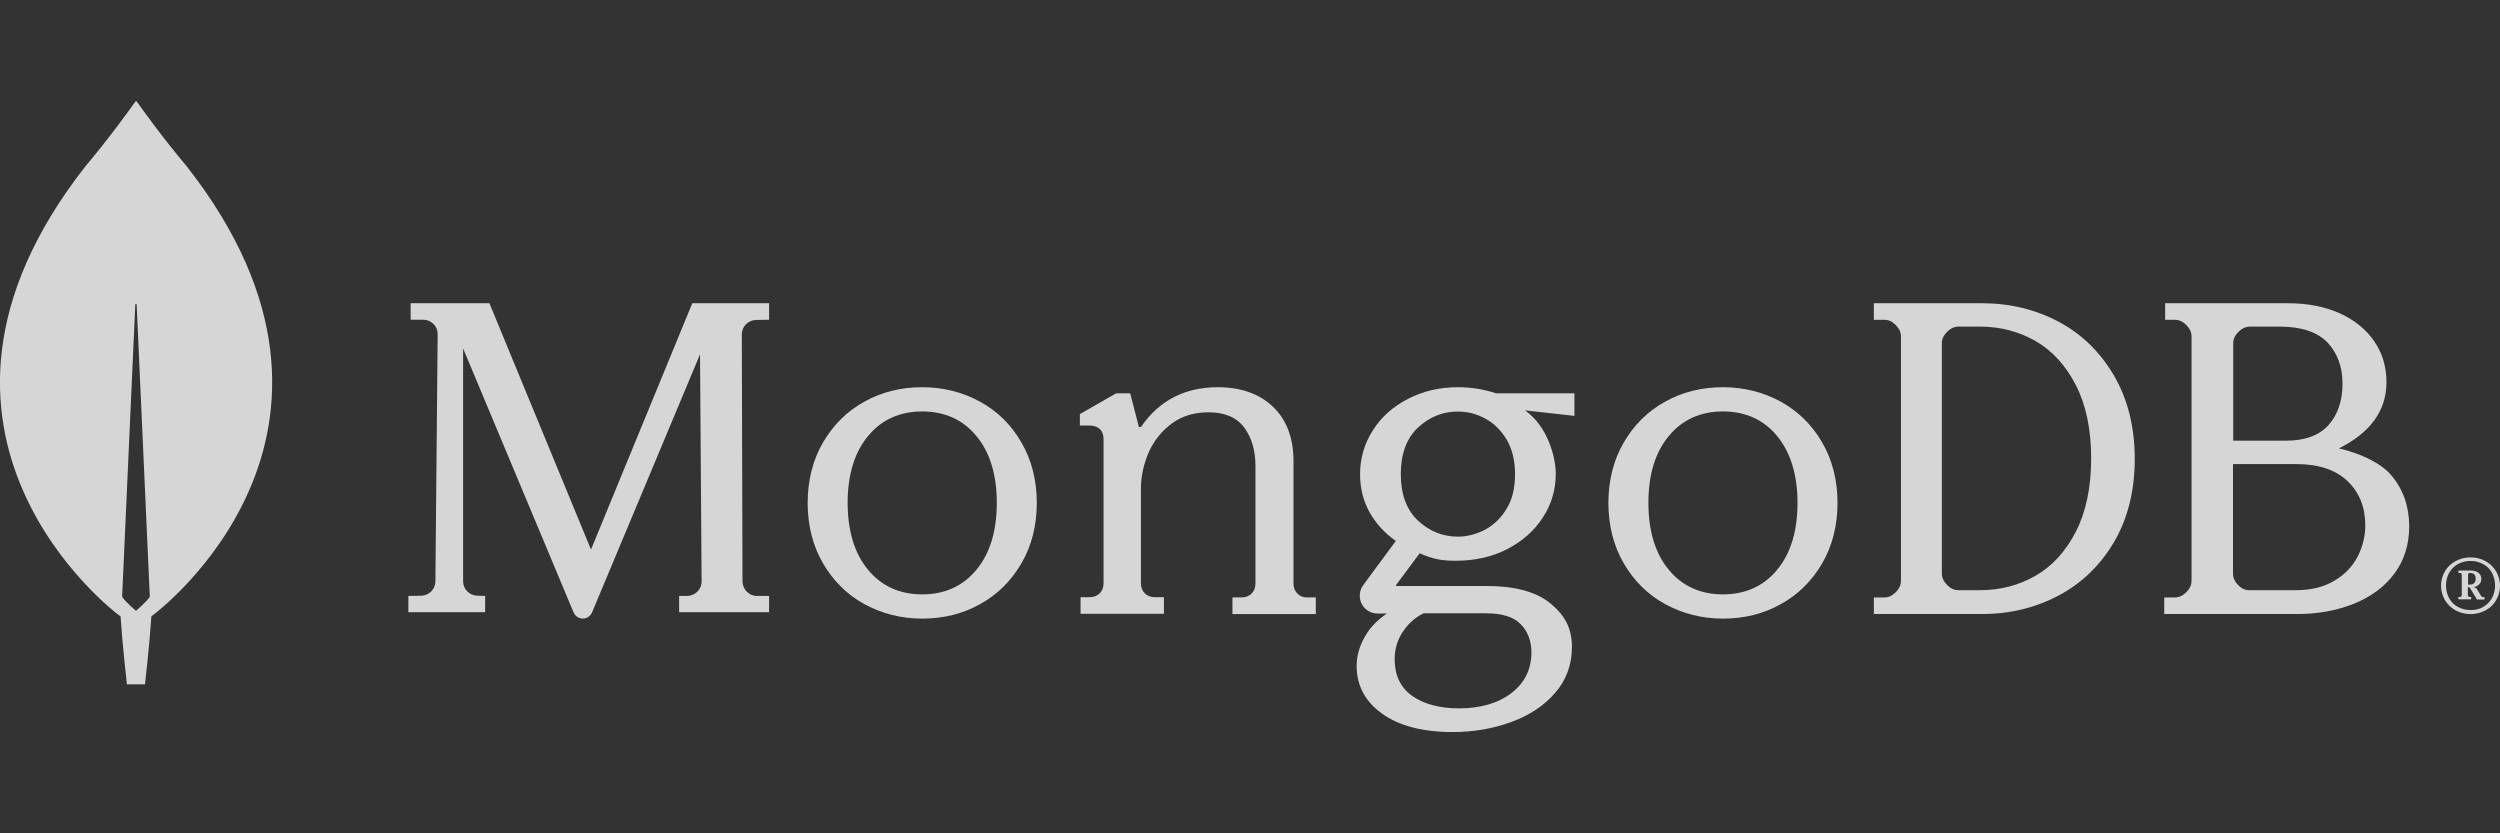 <svg width="120" height="40" viewBox="0 0 120 40" fill="none" xmlns="http://www.w3.org/2000/svg">
<rect x="0" y="0" width="120" height="40" fill="#333333" stroke="none"/>
<g clip-path="url(#clip0_889_1675)">
<g clip-path="url(#clip1_889_1675)">
<path d="M8.962 7.982C7.788 6.589 6.776 5.174 6.57 4.88C6.548 4.858 6.515 4.858 6.494 4.88C6.287 5.174 5.276 6.589 4.101 7.982C-5.98 20.84 5.689 29.517 5.689 29.517L5.787 29.583C5.874 30.922 6.091 32.849 6.091 32.849H6.526H6.961C6.961 32.849 7.179 30.933 7.266 29.583L7.364 29.506C7.375 29.506 19.044 20.84 8.962 7.982ZM6.526 29.321C6.526 29.321 6.004 28.875 5.863 28.646V28.625L6.494 14.624C6.494 14.58 6.559 14.58 6.559 14.624L7.19 28.625V28.646C7.048 28.875 6.526 29.321 6.526 29.321Z" fill="white" fill-opacity="0.8"/>
<path d="M28.368 26.379L23.505 14.587L23.494 14.555H19.711V15.347H20.321C20.506 15.347 20.681 15.423 20.812 15.554C20.943 15.684 21.008 15.858 21.008 16.042L20.899 27.91C20.899 28.279 20.594 28.583 20.223 28.594L19.602 28.605V29.387H23.287V28.605L22.905 28.594C22.535 28.583 22.229 28.279 22.229 27.91V16.726L27.528 29.387C27.604 29.571 27.779 29.691 27.975 29.691C28.171 29.691 28.346 29.571 28.422 29.387L33.601 17.009L33.677 27.91C33.677 28.29 33.372 28.594 32.99 28.605H32.598V29.387H36.916V28.605H36.327C35.956 28.605 35.651 28.29 35.64 27.921L35.607 16.053C35.607 15.673 35.913 15.369 36.283 15.358L36.916 15.347V14.555H33.23L28.368 26.379Z" fill="white" fill-opacity="0.8"/>
<path d="M62.273 28.49C62.153 28.37 62.088 28.206 62.088 28.009V22.143C62.088 21.026 61.76 20.151 61.104 19.527C60.459 18.903 59.562 18.586 58.447 18.586C56.884 18.586 55.649 19.221 54.785 20.468C54.775 20.49 54.742 20.501 54.709 20.501C54.676 20.501 54.654 20.479 54.654 20.446L54.25 18.881H53.572L51.834 19.877V20.424H52.282C52.49 20.424 52.665 20.479 52.785 20.589C52.905 20.698 52.971 20.862 52.971 21.092V27.998C52.971 28.195 52.905 28.359 52.785 28.479C52.665 28.6 52.501 28.665 52.304 28.665H51.867V29.464H55.868V28.665H55.43C55.234 28.665 55.07 28.6 54.949 28.479C54.829 28.359 54.764 28.195 54.764 27.998V23.445C54.764 22.865 54.895 22.285 55.135 21.716C55.387 21.158 55.758 20.687 56.25 20.326C56.742 19.965 57.332 19.79 58.01 19.79C58.775 19.79 59.355 20.03 59.715 20.512C60.076 20.994 60.262 21.617 60.262 22.362V28.009C60.262 28.206 60.196 28.37 60.076 28.49C59.956 28.611 59.792 28.676 59.595 28.676H59.158V29.475H63.159V28.676H62.722C62.558 28.676 62.405 28.622 62.273 28.49Z" fill="white" fill-opacity="0.8"/>
<path d="M98.825 15.449C97.719 14.86 96.483 14.555 95.15 14.555H89.945V15.351H90.455C90.65 15.351 90.823 15.427 90.997 15.602C91.16 15.765 91.246 15.951 91.246 16.147V27.881C91.246 28.077 91.16 28.263 90.997 28.426C90.834 28.59 90.65 28.677 90.455 28.677H89.945V29.473H95.15C96.483 29.473 97.719 29.168 98.825 28.579C99.931 27.99 100.831 27.117 101.481 26.005C102.132 24.893 102.468 23.552 102.468 22.025C102.468 20.498 102.132 19.168 101.481 18.044C100.82 16.91 99.931 16.038 98.825 15.449ZM100.376 22.003C100.376 23.399 100.126 24.577 99.638 25.525C99.15 26.474 98.5 27.183 97.697 27.641C96.895 28.099 96.006 28.328 95.052 28.328H94C93.805 28.328 93.632 28.252 93.458 28.077C93.296 27.914 93.209 27.728 93.209 27.532V16.474C93.209 16.278 93.285 16.103 93.458 15.929C93.621 15.765 93.805 15.678 94 15.678H95.052C96.006 15.678 96.895 15.907 97.697 16.365C98.5 16.823 99.15 17.532 99.638 18.481C100.126 19.429 100.376 20.607 100.376 22.003Z" fill="white" fill-opacity="0.8"/>
<path d="M114.769 22.799C114.288 22.243 113.359 21.774 112.266 21.523C113.775 20.771 114.55 19.713 114.55 18.35C114.55 17.608 114.354 16.943 113.96 16.376C113.567 15.809 113.009 15.351 112.299 15.034C111.588 14.718 110.757 14.555 109.817 14.555H103.927V15.351H104.397C104.593 15.351 104.768 15.427 104.943 15.602C105.107 15.765 105.194 15.951 105.194 16.147V27.881C105.194 28.077 105.107 28.263 104.943 28.426C104.779 28.59 104.593 28.677 104.397 28.677H103.883V29.473H110.277C111.249 29.473 112.157 29.309 112.976 28.982C113.796 28.655 114.452 28.175 114.922 27.543C115.403 26.91 115.643 26.136 115.643 25.242C115.632 24.282 115.348 23.475 114.769 22.799ZM107.435 28.088C107.271 27.924 107.184 27.739 107.184 27.543V22.276H110.223C111.293 22.276 112.113 22.548 112.681 23.093C113.25 23.639 113.534 24.348 113.534 25.22C113.534 25.744 113.402 26.256 113.163 26.725C112.911 27.205 112.539 27.587 112.037 27.881C111.545 28.175 110.933 28.328 110.223 28.328H107.981C107.785 28.339 107.61 28.263 107.435 28.088ZM107.195 21.152V16.474C107.195 16.278 107.271 16.103 107.446 15.929C107.61 15.765 107.796 15.678 107.992 15.678H109.435C110.473 15.678 111.239 15.94 111.72 16.441C112.2 16.954 112.441 17.608 112.441 18.415C112.441 19.244 112.211 19.909 111.763 20.411C111.315 20.901 110.637 21.152 109.741 21.152H107.195Z" fill="white" fill-opacity="0.8"/>
<path d="M47.043 19.281C46.208 18.825 45.275 18.586 44.267 18.586C43.258 18.586 42.314 18.814 41.49 19.281C40.655 19.738 39.993 20.401 39.505 21.238C39.017 22.075 38.768 23.053 38.768 24.14C38.768 25.226 39.017 26.204 39.505 27.041C39.993 27.878 40.655 28.541 41.49 28.997C42.325 29.454 43.258 29.693 44.267 29.693C45.275 29.693 46.219 29.465 47.043 28.997C47.879 28.541 48.54 27.878 49.028 27.041C49.516 26.204 49.766 25.226 49.766 24.14C49.766 23.053 49.516 22.075 49.028 21.238C48.54 20.39 47.879 19.738 47.043 19.281ZM47.846 24.14C47.846 25.476 47.521 26.563 46.87 27.346C46.23 28.128 45.351 28.53 44.267 28.53C43.182 28.53 42.303 28.128 41.664 27.346C41.013 26.563 40.687 25.476 40.687 24.14C40.687 22.803 41.013 21.716 41.664 20.933C42.303 20.151 43.182 19.749 44.267 19.749C45.351 19.749 46.23 20.151 46.87 20.933C47.521 21.716 47.846 22.792 47.846 24.14Z" fill="white" fill-opacity="0.8"/>
<path d="M85.479 19.281C84.644 18.825 83.711 18.586 82.702 18.586C81.694 18.586 80.75 18.814 79.926 19.281C79.09 19.738 78.429 20.401 77.941 21.238C77.453 22.075 77.203 23.053 77.203 24.14C77.203 25.226 77.453 26.204 77.941 27.041C78.429 27.878 79.09 28.541 79.926 28.997C80.761 29.454 81.694 29.693 82.702 29.693C83.711 29.693 84.655 29.465 85.479 28.997C86.314 28.541 86.976 27.878 87.464 27.041C87.952 26.204 88.201 25.226 88.201 24.14C88.201 23.053 87.952 22.075 87.464 21.238C86.976 20.39 86.303 19.738 85.479 19.281ZM86.281 24.14C86.281 25.476 85.956 26.563 85.305 27.346C84.665 28.128 83.787 28.53 82.702 28.53C81.618 28.53 80.739 28.128 80.099 27.346C79.448 26.563 79.123 25.476 79.123 24.14C79.123 22.792 79.448 21.716 80.099 20.933C80.739 20.151 81.618 19.749 82.702 19.749C83.787 19.749 84.665 20.151 85.305 20.933C85.945 21.716 86.281 22.792 86.281 24.14Z" fill="white" fill-opacity="0.8"/>
<path d="M69.98 18.586C69.106 18.586 68.309 18.771 67.588 19.143C66.867 19.514 66.299 20.016 65.895 20.66C65.491 21.294 65.283 22.003 65.283 22.757C65.283 23.433 65.436 24.056 65.753 24.613C66.059 25.148 66.474 25.595 66.998 25.966L65.436 28.085C65.239 28.347 65.218 28.696 65.359 28.98C65.512 29.275 65.796 29.449 66.124 29.449H66.572C66.135 29.744 65.785 30.094 65.545 30.508C65.261 30.978 65.119 31.469 65.119 31.971C65.119 32.91 65.534 33.686 66.353 34.264C67.162 34.843 68.298 35.138 69.729 35.138C70.723 35.138 71.673 34.974 72.536 34.657C73.41 34.341 74.12 33.871 74.644 33.26C75.18 32.648 75.453 31.906 75.453 31.054C75.453 30.159 75.125 29.526 74.36 28.915C73.705 28.401 72.678 28.128 71.4 28.128H67.031C67.02 28.128 67.009 28.117 67.009 28.117C67.009 28.117 66.998 28.096 67.009 28.085L68.145 26.556C68.451 26.698 68.735 26.785 68.986 26.84C69.248 26.895 69.543 26.916 69.871 26.916C70.788 26.916 71.619 26.731 72.34 26.36C73.061 25.988 73.639 25.486 74.055 24.842C74.47 24.209 74.677 23.499 74.677 22.746C74.677 21.938 74.284 20.464 73.213 19.71C73.213 19.7 73.224 19.7 73.224 19.7L75.573 19.962V18.881H71.815C71.225 18.684 70.614 18.586 69.98 18.586ZM71.291 25.421C70.876 25.639 70.428 25.759 69.98 25.759C69.248 25.759 68.604 25.497 68.058 24.984C67.511 24.471 67.238 23.717 67.238 22.757C67.238 21.796 67.511 21.043 68.058 20.529C68.604 20.016 69.248 19.754 69.98 19.754C70.439 19.754 70.876 19.863 71.291 20.093C71.706 20.311 72.045 20.649 72.318 21.097C72.58 21.545 72.722 22.102 72.722 22.757C72.722 23.423 72.591 23.979 72.318 24.416C72.055 24.864 71.706 25.191 71.291 25.421ZM68.331 29.438H71.291C72.11 29.438 72.635 29.602 72.984 29.952C73.334 30.301 73.508 30.77 73.508 31.316C73.508 32.113 73.192 32.769 72.558 33.26C71.924 33.751 71.072 34.002 70.024 34.002C69.106 34.002 68.341 33.795 67.784 33.402C67.227 33.009 66.943 32.408 66.943 31.644C66.943 31.163 67.074 30.716 67.337 30.323C67.599 29.93 67.915 29.646 68.331 29.438Z" fill="white" fill-opacity="0.8"/>
<path d="M117.861 29.294C117.646 29.176 117.484 29.005 117.354 28.801C117.235 28.587 117.17 28.362 117.17 28.115C117.17 27.869 117.235 27.633 117.354 27.429C117.473 27.215 117.646 27.054 117.861 26.936C118.078 26.818 118.315 26.754 118.586 26.754C118.856 26.754 119.093 26.818 119.31 26.936C119.525 27.054 119.688 27.226 119.817 27.429C119.936 27.643 120.001 27.869 120.001 28.115C120.001 28.362 119.936 28.597 119.817 28.801C119.698 29.015 119.525 29.176 119.31 29.294C119.093 29.412 118.856 29.476 118.586 29.476C118.326 29.476 118.078 29.412 117.861 29.294ZM119.191 29.133C119.374 29.037 119.505 28.887 119.612 28.715C119.709 28.533 119.764 28.329 119.764 28.104C119.764 27.879 119.709 27.676 119.612 27.493C119.514 27.311 119.374 27.172 119.191 27.076C119.007 26.979 118.812 26.925 118.586 26.925C118.359 26.925 118.164 26.979 117.98 27.076C117.797 27.172 117.666 27.322 117.559 27.493C117.462 27.676 117.407 27.879 117.407 28.104C117.407 28.329 117.462 28.533 117.559 28.715C117.657 28.898 117.797 29.037 117.98 29.133C118.164 29.23 118.359 29.283 118.586 29.283C118.812 29.283 119.018 29.241 119.191 29.133ZM118.002 28.758V28.662L118.024 28.651H118.089C118.11 28.651 118.131 28.64 118.142 28.63C118.164 28.608 118.164 28.597 118.164 28.576V27.579C118.164 27.558 118.153 27.536 118.142 27.526C118.121 27.504 118.11 27.504 118.089 27.504H118.024L118.002 27.493V27.397L118.024 27.386H118.586C118.748 27.386 118.866 27.418 118.963 27.493C119.061 27.568 119.104 27.665 119.104 27.794C119.104 27.89 119.072 27.986 118.996 28.051C118.921 28.126 118.834 28.169 118.726 28.179L118.856 28.222L119.104 28.619C119.126 28.651 119.147 28.662 119.18 28.662H119.244L119.255 28.672V28.769L119.244 28.779H118.91L118.888 28.769L118.542 28.19H118.456V28.576C118.456 28.597 118.467 28.619 118.478 28.63C118.5 28.651 118.51 28.651 118.531 28.651H118.596L118.618 28.662V28.758L118.596 28.769H118.024L118.002 28.758ZM118.553 28.061C118.64 28.061 118.715 28.04 118.759 27.986C118.801 27.944 118.834 27.869 118.834 27.783C118.834 27.697 118.812 27.633 118.77 27.579C118.726 27.526 118.661 27.504 118.586 27.504H118.542C118.52 27.504 118.5 27.515 118.489 27.526C118.467 27.547 118.467 27.558 118.467 27.579V28.061H118.553Z" fill="white" fill-opacity="0.8"/>
</g>
</g>
<defs>
<clipPath id="clip0_889_1675">
<rect width="120" height="40" fill="white"/>
</clipPath>
<clipPath id="clip1_889_1675">
<rect width="120" height="30.272" fill="white" transform="translate(0 4.863)"/>
</clipPath>
</defs>
</svg>

